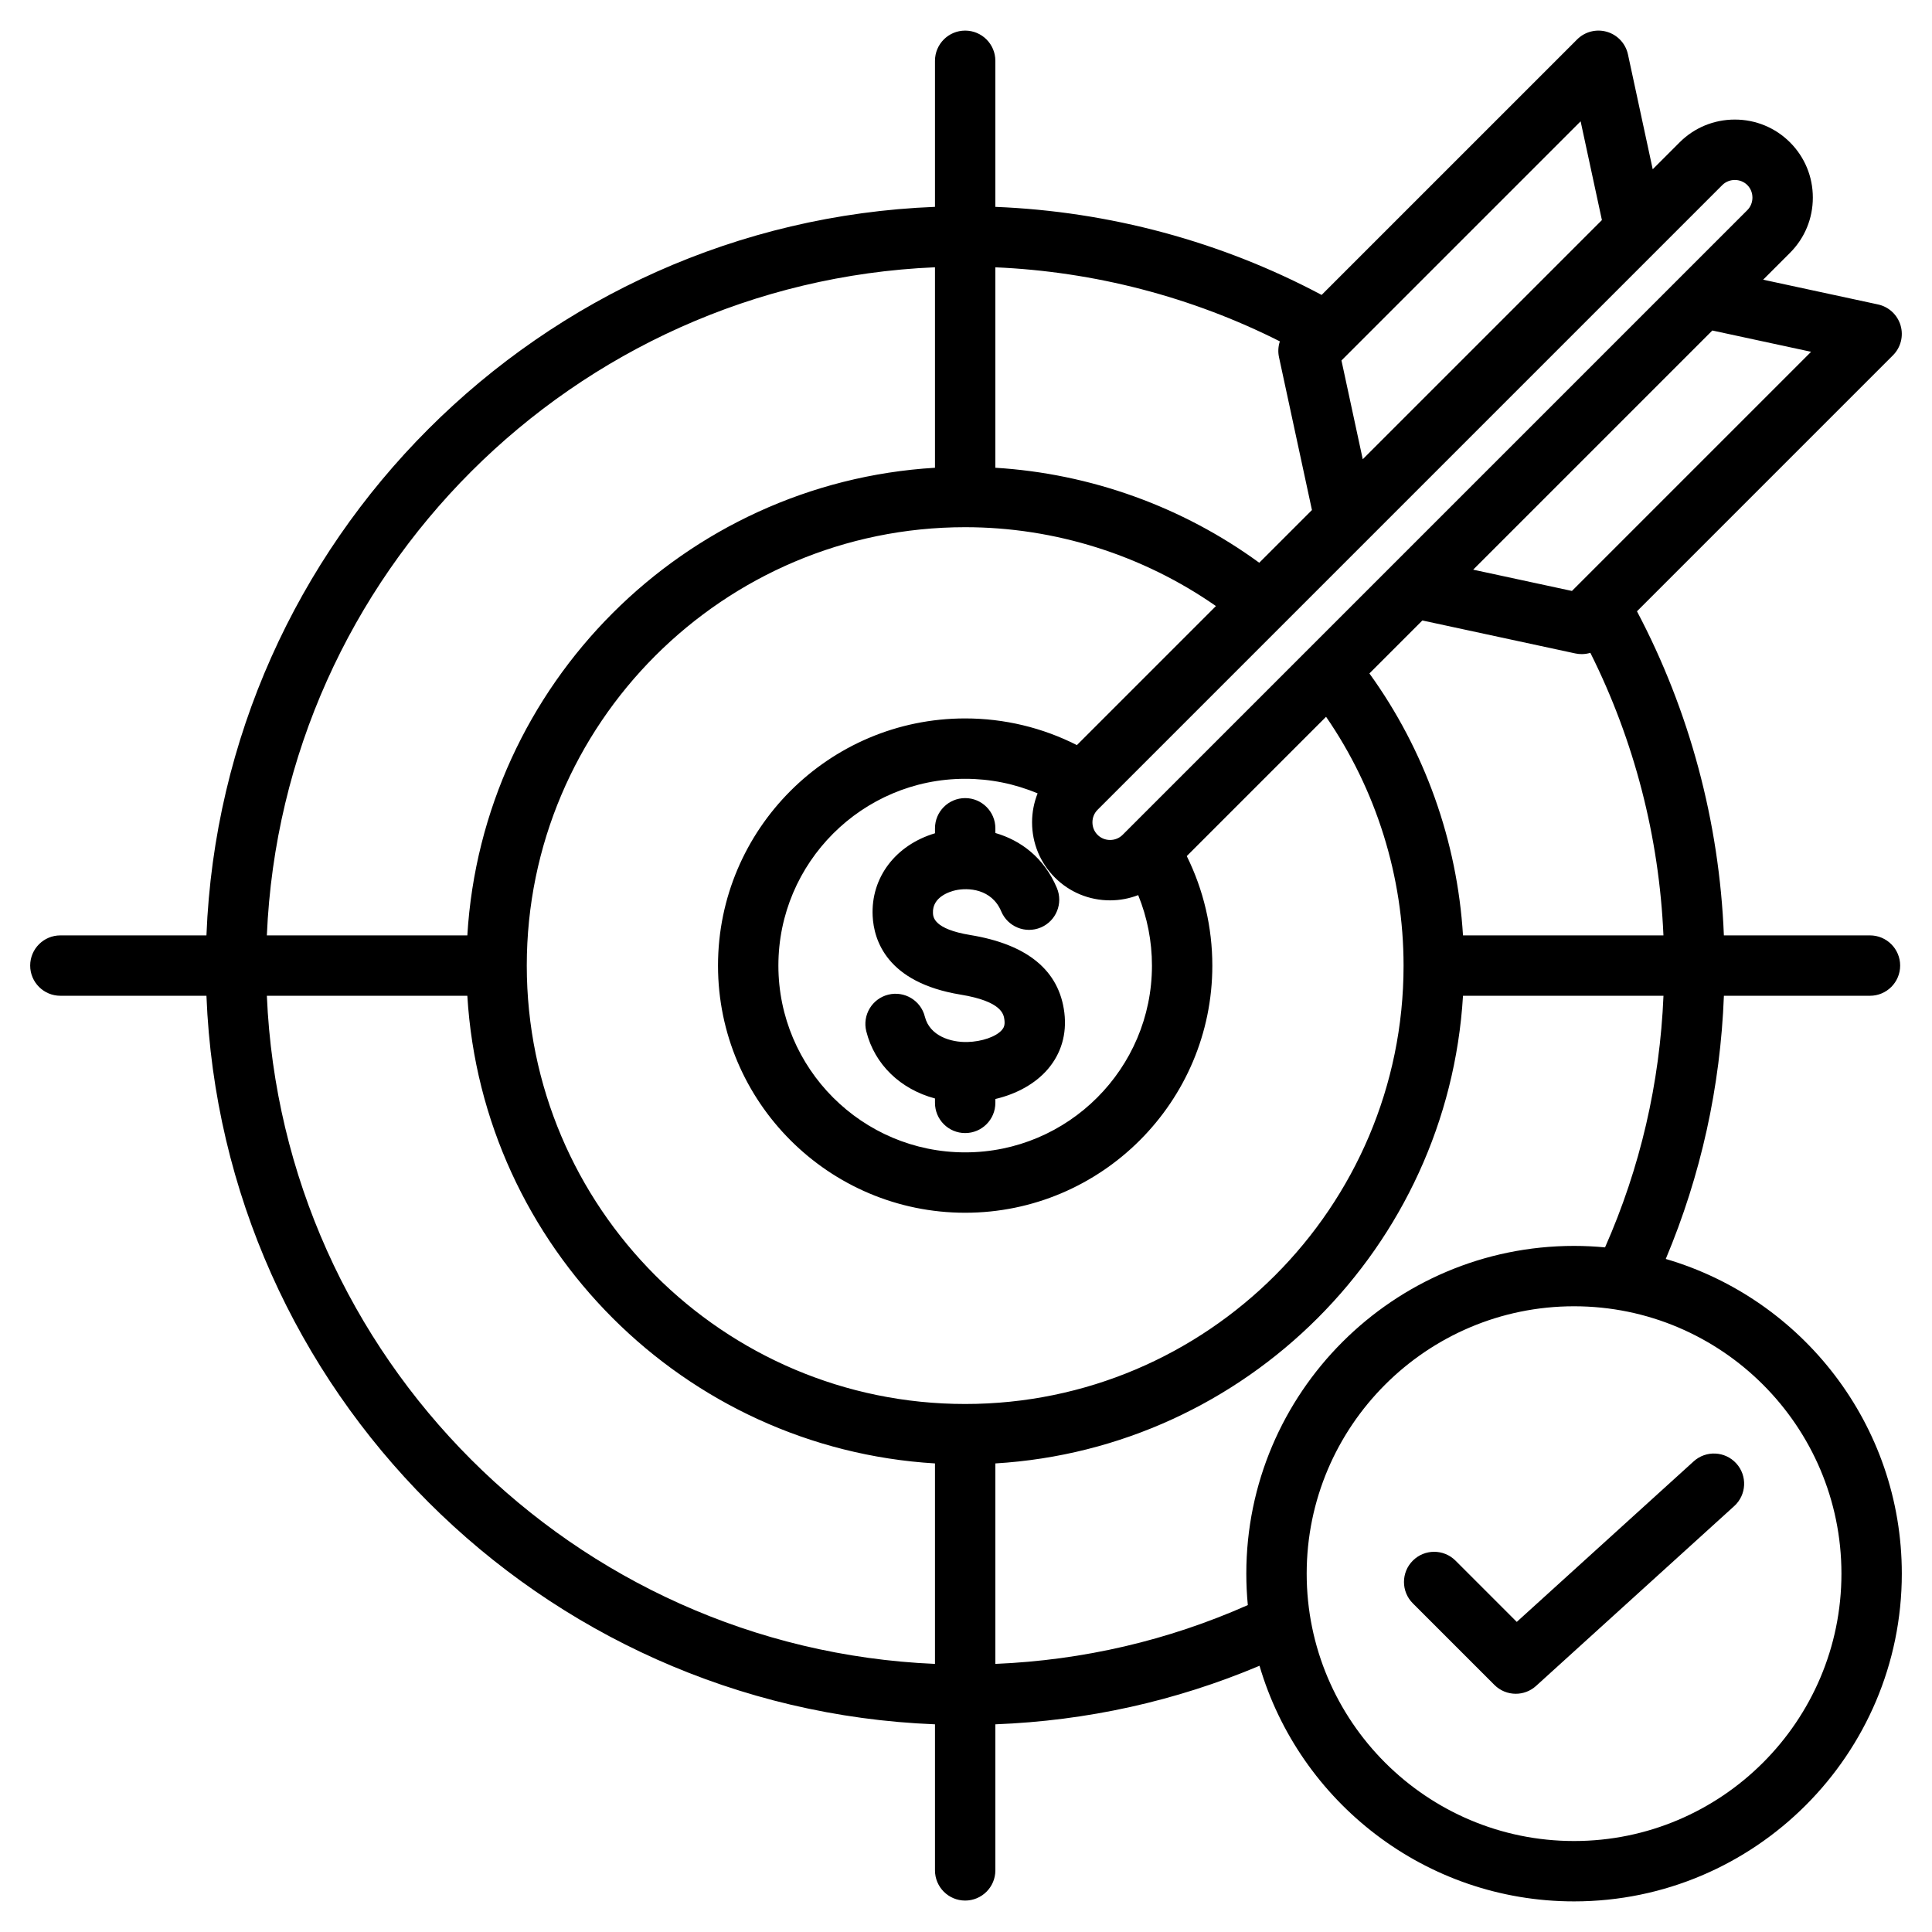 <svg id="Layer_1" enable-background="new 0 0 512 512" viewBox="0 0 512 512" xmlns="http://www.w3.org/2000/svg"><path d="m282.067 268.385c.688 5.672-.852 10.871-4.454 15.036-3.251 3.759-8.172 6.497-13.833 7.826v1.028c0 4.418-3.582 8-8 8s-8-3.582-8-8v-1.169c-9.097-2.432-15.998-8.947-18.208-17.813-1.069-4.287 1.54-8.629 5.827-9.698 4.291-1.063 8.629 1.541 9.698 5.827 1.279 5.131 6.876 6.826 11.244 6.723 3.855-.092 7.626-1.403 9.172-3.19.522-.604.837-1.284.672-2.641-.179-1.473-.598-4.923-11.647-6.736-19.528-3.208-22.965-14.424-23.275-20.824-.495-10.198 6.074-18.804 16.519-21.928v-1.321c0-4.418 3.582-8 8-8s8 3.582 8 8v1.248c6.708 1.938 12.926 6.527 16.304 14.573 1.71 4.073-.205 8.763-4.279 10.473-4.076 1.71-8.763-.205-10.473-4.279-2.522-6.007-8.817-6.336-12.141-5.581-1.448.328-6.158 1.735-5.949 6.04.05 1.044.205 4.221 9.886 5.811 15.19 2.492 23.58 9.422 24.937 20.595zm221.933 148.647c0 47.894-38.964 86.857-86.857 86.857-39.42 0-72.786-26.398-83.36-62.444-22.238 9.38-45.712 14.58-70.003 15.516v38.708c0 4.418-3.582 8-8 8s-8-3.582-8-8v-38.709c-104.616-4.112-188.958-88.455-193.07-193.071h-38.71c-4.418 0-8-3.582-8-8s3.582-8 8-8h38.709c4.112-104.615 88.455-188.958 193.07-193.07v-38.709c0-4.418 3.582-8 8-8s8 3.582 8 8v38.713c30.241 1.202 59.868 9.186 86.465 23.337l67.707-67.708c2.072-2.07 5.108-2.844 7.918-2.017 2.81.828 4.942 3.125 5.559 5.988l6.559 30.433 7.124-7.124c3.898-3.898 9.095-6.045 14.632-6.045 5.538 0 10.734 2.146 14.632 6.045s6.045 9.096 6.045 14.633-2.147 10.733-6.045 14.633l-7.123 7.123 30.432 6.559c2.863.617 5.16 2.749 5.988 5.559s.054 5.848-2.017 7.919l-67.84 67.842c13.959 26.444 21.838 55.872 23.031 85.89h38.714c4.418 0 8 3.582 8 8s-3.582 8-8 8h-38.708c-.932 24.197-6.097 47.585-15.409 69.749 36.103 10.538 62.557 43.932 62.557 83.393zm-63.171-169.141c-1.126-26.087-7.744-51.663-19.366-74.885-.745.224-1.522.34-2.308.34-.561 0-1.125-.059-1.686-.18l-40.527-8.734-14.035 14.035c14.639 20.26 23.277 44.442 24.803 69.424zm-68.87 7.999c0-23.563-7.25-46.649-20.538-65.936l-36.915 36.915c4.443 8.984 6.774 18.897 6.774 29.021 0 36.117-29.383 65.5-65.5 65.5s-65.5-29.383-65.5-65.5 29.383-65.5 65.5-65.5c10.357 0 20.471 2.433 29.608 7.069l36.848-36.848c-19.395-13.52-42.667-20.899-66.456-20.899-64.062 0-116.179 52.117-116.179 116.179s52.118 116.18 116.179 116.18 116.179-52.12 116.179-116.181zm-77.773-17.287c-5.537 0-10.734-2.146-14.632-6.045s-6.045-9.096-6.045-14.633c0-2.673.511-5.263 1.468-7.67-6.038-2.541-12.549-3.865-19.196-3.865-27.294 0-49.5 22.206-49.5 49.5s22.206 49.5 49.5 49.5 49.5-22.206 49.5-49.5c0-6.449-1.249-12.782-3.648-18.675-2.346.9-4.856 1.388-7.447 1.388zm159.602-151.016-63.38 63.38 26.172 5.641 63.379-63.38zm-162.921 127.02c-.876.876-1.359 2.055-1.359 3.317 0 1.264.482 2.442 1.359 3.318.876.877 2.055 1.359 3.319 1.359 1.263 0 2.442-.482 3.318-1.358l165.56-165.56c1.799-1.799 1.799-4.838 0-6.637-.899-.899-2.109-1.35-3.318-1.35-1.21 0-2.419.45-3.319 1.35zm64.636-119.077 5.641 26.172 63.379-63.379-5.641-26.172zm-91.723-24.689v53.119c25.202 1.538 49.563 10.305 69.934 25.173l13.966-13.966-8.735-40.526c-.304-1.411-.206-2.848.23-4.178-23.362-11.782-49.113-18.488-75.395-19.622zm-193.06 177.049h53.13c3.992-66.525 57.405-119.938 123.93-123.93v-53.13c-95.792 4.092-172.968 81.268-177.06 177.06zm177.06 193.06v-53.13c-66.525-3.992-119.938-57.406-123.93-123.931h-53.13c4.092 95.793 81.268 172.969 177.06 177.061zm82.906-15.589c-.262-2.742-.401-5.519-.401-8.329 0-47.893 38.964-86.856 86.858-86.856 2.769 0 5.507.136 8.21.391 9.328-21.119 14.516-43.49 15.486-66.676h-53.129c-3.992 66.524-57.406 119.938-123.93 123.93v53.129c23.272-.975 45.72-6.197 66.906-15.589zm157.314-8.329c0-39.07-31.787-70.856-70.857-70.856-39.071 0-70.858 31.786-70.858 70.856 0 39.071 31.787 70.857 70.858 70.857 39.07.001 70.857-31.785 70.857-70.857zm-39.161-29.756-46.878 42.543-16.235-16.236c-3.123-3.122-8.188-3.123-11.313 0-3.124 3.124-3.125 8.189 0 11.314l21.625 21.625c1.558 1.558 3.606 2.343 5.658 2.343 1.922 0 3.847-.688 5.375-2.076l52.522-47.665c3.271-2.969 3.517-8.028.548-11.3-2.971-3.272-8.029-3.519-11.302-.548z"/></svg>